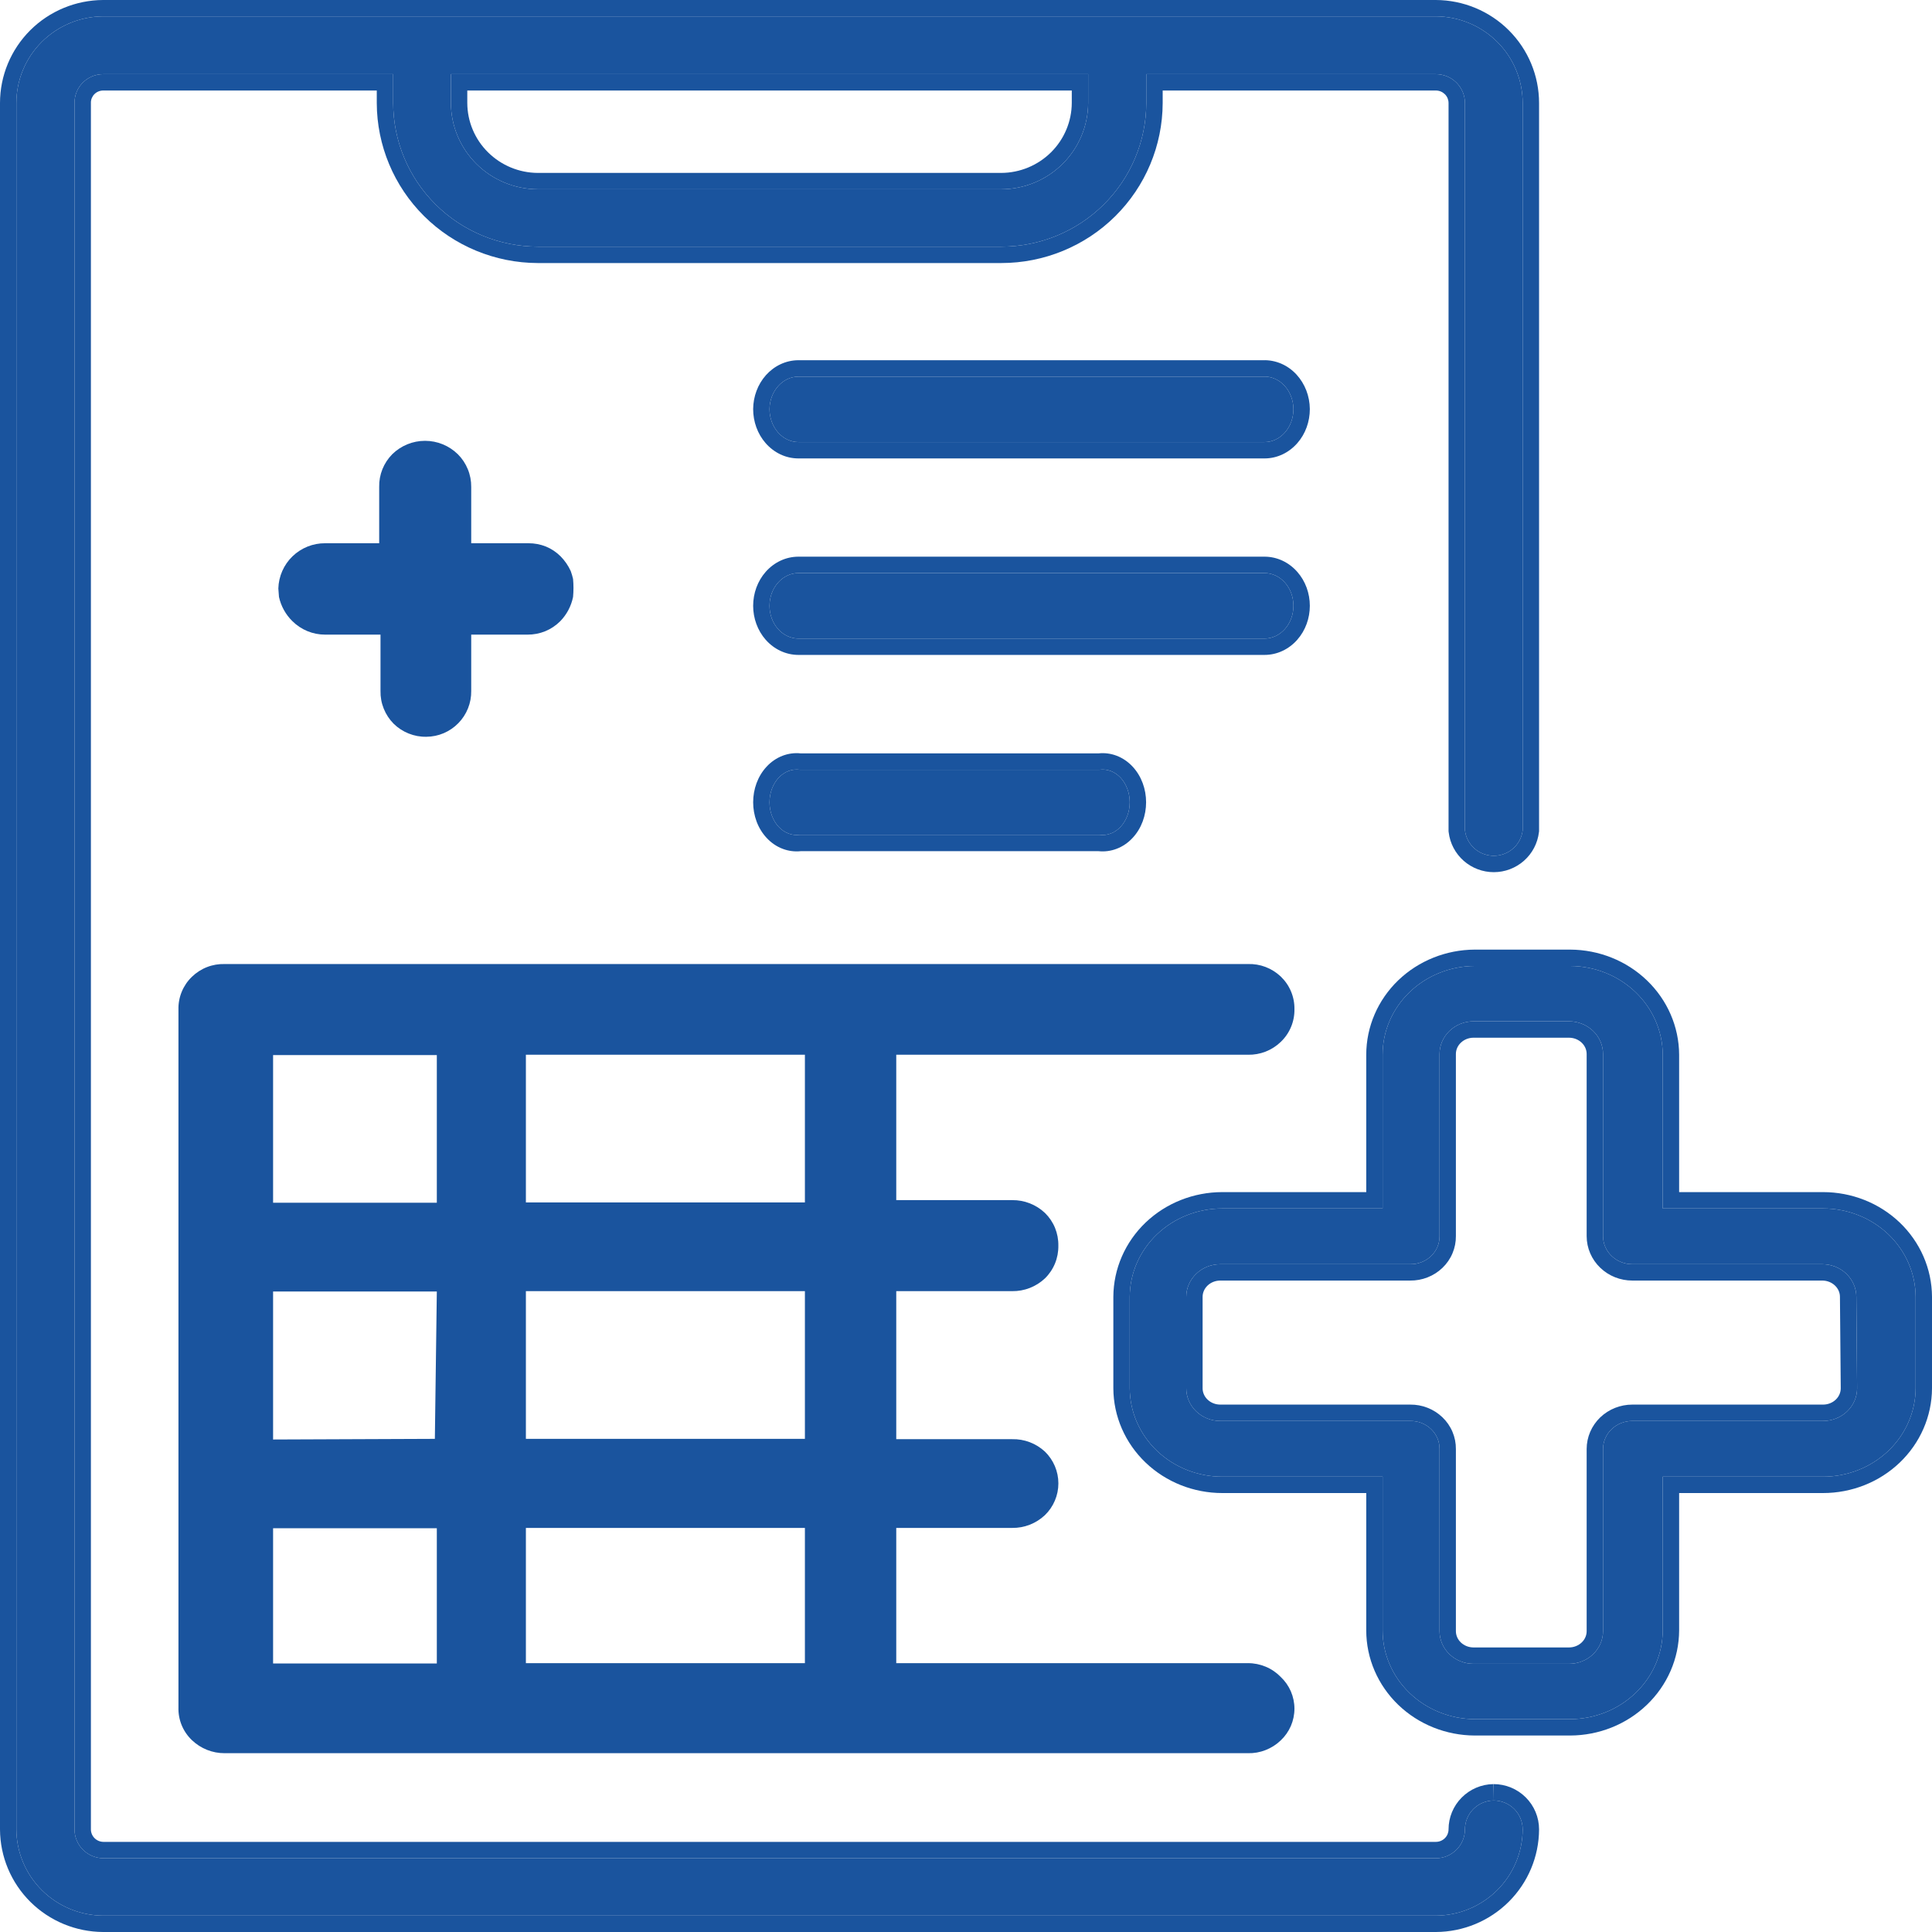 <svg width="60" height="60" viewBox="0 0 60 60" fill="none" xmlns="http://www.w3.org/2000/svg">
<path d="M38.756 51.651H27.834V47.451H31.434C31.811 47.456 32.176 47.313 32.451 47.054C32.583 46.926 32.688 46.773 32.76 46.603C32.832 46.434 32.869 46.252 32.869 46.068C32.869 45.884 32.832 45.702 32.76 45.532C32.688 45.363 32.583 45.209 32.451 45.081C32.175 44.825 31.81 44.686 31.434 44.695H27.834V40.098H31.434C31.811 40.103 32.176 39.961 32.451 39.702C32.586 39.57 32.693 39.411 32.765 39.236C32.836 39.062 32.871 38.874 32.868 38.685C32.871 38.496 32.836 38.308 32.765 38.133C32.693 37.958 32.586 37.8 32.451 37.668C32.176 37.409 31.811 37.266 31.434 37.271H27.834V32.756H38.756C38.943 32.76 39.129 32.727 39.304 32.659C39.478 32.591 39.638 32.489 39.773 32.359C39.91 32.229 40.02 32.071 40.093 31.896C40.167 31.721 40.203 31.532 40.2 31.342C40.203 31.152 40.167 30.964 40.093 30.789C40.02 30.614 39.91 30.456 39.773 30.325C39.637 30.197 39.478 30.097 39.303 30.03C39.129 29.964 38.943 29.933 38.756 29.939H6.976C6.789 29.934 6.602 29.966 6.428 30.034C6.253 30.102 6.094 30.205 5.959 30.336C5.823 30.467 5.716 30.625 5.644 30.8C5.572 30.975 5.537 31.163 5.542 31.352V53.024C5.536 53.213 5.57 53.402 5.642 53.577C5.714 53.752 5.822 53.91 5.959 54.041C6.233 54.303 6.597 54.449 6.976 54.447H38.756C38.943 54.452 39.129 54.419 39.304 54.35C39.478 54.282 39.638 54.181 39.773 54.051C39.908 53.924 40.015 53.772 40.089 53.602C40.162 53.432 40.2 53.249 40.2 53.064C40.2 52.88 40.162 52.697 40.089 52.527C40.015 52.357 39.908 52.205 39.773 52.078C39.641 51.942 39.483 51.834 39.308 51.761C39.133 51.688 38.945 51.65 38.756 51.651ZM24.997 47.451V51.651H16.332V47.451H24.997ZM24.997 40.098V44.685H16.332V40.098H24.997ZM24.997 32.756V37.342H16.332V32.756H24.997ZM8.481 37.352V32.766H13.566V37.352H8.481ZM8.481 44.705V40.108H13.566L13.505 44.685L8.481 44.705ZM13.566 47.461V51.661H8.481V47.461H13.566Z" fill="#1A549E"/>
<path d="M46.385 55.916C46.148 55.919 45.921 56.015 45.755 56.183C45.588 56.351 45.495 56.577 45.495 56.813C45.495 56.931 45.471 57.047 45.426 57.156C45.38 57.265 45.314 57.364 45.23 57.447C45.146 57.53 45.047 57.596 44.937 57.642C44.828 57.687 44.71 57.71 44.592 57.71H3.205C2.968 57.706 2.741 57.611 2.574 57.443C2.408 57.275 2.314 57.048 2.314 56.813V3.2C2.313 3.082 2.335 2.966 2.379 2.857C2.423 2.748 2.488 2.649 2.571 2.566C2.654 2.483 2.752 2.416 2.861 2.371C2.97 2.326 3.087 2.303 3.205 2.303H12.21V3.2C12.213 4.382 12.687 5.514 13.528 6.35C14.37 7.186 15.51 7.657 16.7 7.66H31.097C32.289 7.66 33.432 7.191 34.276 6.354C35.12 5.518 35.596 4.384 35.599 3.2V2.303H44.592C44.71 2.303 44.828 2.326 44.937 2.371C45.047 2.416 45.146 2.482 45.23 2.565C45.314 2.649 45.38 2.747 45.426 2.856C45.471 2.965 45.495 3.082 45.495 3.2V25.785C45.52 26.003 45.626 26.205 45.791 26.351C45.957 26.497 46.17 26.577 46.391 26.577C46.613 26.577 46.826 26.497 46.991 26.351C47.157 26.205 47.262 26.003 47.288 25.785V3.2C47.288 2.488 47.005 1.805 46.499 1.301C45.994 0.797 45.308 0.512 44.592 0.508H3.205C2.489 0.512 1.803 0.797 1.297 1.301C0.792 1.805 0.508 2.488 0.508 3.2V56.813C0.512 57.522 0.797 58.202 1.302 58.703C1.807 59.205 2.491 59.488 3.205 59.492H44.592C45.306 59.488 45.99 59.205 46.495 58.703C47 58.202 47.285 57.522 47.288 56.813C47.288 56.575 47.193 56.347 47.024 56.178C46.854 56.01 46.625 55.916 46.385 55.916ZM14.003 2.303H33.794V3.2C33.79 3.909 33.505 4.589 33 5.09C32.495 5.592 31.811 5.875 31.097 5.878H16.7C15.985 5.875 15.301 5.592 14.796 5.09C14.291 4.589 14.006 3.909 14.003 3.2V2.303Z" fill="#1A549E"/>
<path fill-rule="evenodd" clip-rule="evenodd" d="M2.314 3.2V56.813C2.314 57.048 2.408 57.275 2.574 57.443C2.741 57.611 2.968 57.706 3.205 57.71H44.592C44.71 57.71 44.828 57.687 44.937 57.642C45.047 57.596 45.146 57.53 45.23 57.447C45.314 57.364 45.38 57.265 45.426 57.156C45.471 57.047 45.495 56.931 45.495 56.813C45.495 56.577 45.588 56.351 45.755 56.183C45.921 56.015 46.148 55.919 46.385 55.916C46.625 55.916 46.854 56.01 47.024 56.178C47.193 56.347 47.288 56.575 47.288 56.813C47.285 57.522 47 58.202 46.495 58.703C45.99 59.205 45.306 59.488 44.592 59.492H3.205C2.491 59.488 1.807 59.205 1.302 58.703C0.797 58.202 0.512 57.522 0.508 56.813V3.2C0.508 2.488 0.792 1.805 1.297 1.301C1.803 0.797 2.489 0.512 3.205 0.508H44.592C45.308 0.512 45.994 0.797 46.499 1.301C47.005 1.805 47.288 2.488 47.288 3.2V25.785C47.262 26.003 47.157 26.205 46.991 26.351C46.826 26.497 46.613 26.577 46.391 26.577C46.17 26.577 45.957 26.497 45.791 26.351C45.626 26.205 45.52 26.003 45.495 25.785V3.2C45.495 3.082 45.471 2.965 45.426 2.856C45.38 2.747 45.314 2.649 45.23 2.565C45.146 2.482 45.047 2.416 44.937 2.371C44.828 2.326 44.71 2.303 44.592 2.303H35.599V3.2C35.596 4.384 35.12 5.518 34.276 6.354C33.432 7.191 32.289 7.66 31.097 7.66H16.7C15.51 7.657 14.37 7.186 13.528 6.35C12.687 5.514 12.213 4.382 12.21 3.2V2.303H3.205C3.087 2.303 2.97 2.326 2.861 2.371C2.752 2.416 2.654 2.483 2.571 2.566C2.488 2.649 2.423 2.748 2.379 2.857C2.335 2.966 2.313 3.082 2.314 3.2ZM11.701 2.811H3.205C3.154 2.811 3.103 2.821 3.056 2.841C3.009 2.86 2.967 2.889 2.932 2.924C2.896 2.96 2.869 3.002 2.85 3.048C2.831 3.094 2.822 3.143 2.823 3.192L2.823 3.2L2.823 56.813C2.823 56.914 2.863 57.011 2.935 57.084C3.007 57.157 3.105 57.199 3.209 57.201H44.592C44.644 57.201 44.696 57.191 44.744 57.171C44.792 57.151 44.835 57.123 44.872 57.086C44.908 57.05 44.937 57.007 44.957 56.96C44.976 56.913 44.986 56.863 44.986 56.813C44.986 56.442 45.133 56.087 45.394 55.825C45.655 55.562 46.008 55.412 46.378 55.407L46.385 55.916V55.407C46.758 55.407 47.117 55.554 47.382 55.818C47.647 56.081 47.797 56.439 47.797 56.813V56.815C47.793 57.66 47.453 58.468 46.853 59.064C46.253 59.66 45.441 59.996 44.594 60L44.592 60L3.203 60C2.355 59.996 1.544 59.66 0.943 59.064C0.343 58.468 0.004 57.66 1.06682e-05 56.815L0 56.813L5.33411e-06 3.2C5.33411e-06 3.2 5.33411e-06 3.2 5.33411e-06 3.2C-2.18214e-06 2.352 0.338 1.54 0.938 0.941C1.539 0.342 2.353 0.004 3.203 1.04561e-05L3.205 0L44.594 5.21288e-06C45.444 0.004 46.258 0.342 46.858 0.941C47.459 1.54 47.797 2.352 47.797 3.2V25.815L47.793 25.845C47.752 26.188 47.587 26.503 47.328 26.732C47.069 26.96 46.736 27.086 46.391 27.086C46.047 27.086 45.713 26.96 45.455 26.732C45.196 26.503 45.03 26.188 44.99 25.845L44.986 25.815V3.2C44.986 3.149 44.976 3.099 44.957 3.052C44.937 3.005 44.908 2.962 44.872 2.926C44.835 2.89 44.792 2.861 44.744 2.841C44.696 2.821 44.644 2.811 44.592 2.811H36.108V3.201C36.104 4.521 35.574 5.785 34.634 6.716C33.695 7.647 32.422 8.169 31.097 8.169H16.698C15.375 8.165 14.107 7.641 13.17 6.711C12.233 5.78 11.705 4.518 11.701 3.201L11.701 3.2L11.701 2.811ZM33.285 2.811H14.512V3.198C14.514 3.772 14.745 4.323 15.155 4.729C15.565 5.136 16.12 5.367 16.701 5.37H31.096C31.677 5.367 32.232 5.136 32.642 4.729C33.051 4.323 33.282 3.772 33.285 3.198C33.285 3.198 33.285 3.198 33.285 3.198V2.811ZM33.794 3.2C33.79 3.909 33.505 4.589 33 5.09C32.495 5.592 31.811 5.875 31.097 5.878H16.7C15.985 5.875 15.301 5.592 14.796 5.09C14.291 4.589 14.006 3.909 14.003 3.2V2.303H33.794V3.2Z" fill="#1A549E"/>
<path d="M39.234 11.696H24.797C24.561 11.696 24.334 11.802 24.166 11.991C23.998 12.18 23.901 12.436 23.898 12.705C23.898 12.84 23.922 12.973 23.967 13.097C24.012 13.221 24.078 13.334 24.162 13.429C24.245 13.524 24.344 13.6 24.453 13.651C24.562 13.702 24.679 13.729 24.797 13.729H39.271C39.509 13.729 39.738 13.621 39.906 13.429C40.075 13.237 40.169 12.977 40.169 12.705C40.168 12.568 40.142 12.433 40.094 12.308C40.046 12.183 39.976 12.069 39.889 11.975C39.802 11.881 39.699 11.808 39.586 11.76C39.474 11.712 39.354 11.69 39.234 11.696Z" fill="#1A549E"/>
<path fill-rule="evenodd" clip-rule="evenodd" d="M23.898 12.705C23.901 12.436 23.998 12.18 24.166 11.991C24.334 11.802 24.561 11.696 24.797 11.696H39.234C39.354 11.69 39.474 11.712 39.586 11.76C39.699 11.808 39.802 11.881 39.889 11.975C39.976 12.069 40.046 12.183 40.094 12.308C40.142 12.433 40.168 12.568 40.169 12.705C40.169 12.977 40.075 13.237 39.906 13.429C39.738 13.621 39.509 13.729 39.271 13.729H24.797C24.679 13.729 24.562 13.702 24.453 13.651C24.344 13.6 24.245 13.524 24.162 13.429C24.078 13.334 24.012 13.221 23.967 13.097C23.922 12.973 23.898 12.84 23.898 12.705ZM24.797 11.187H39.224C39.417 11.18 39.608 11.217 39.786 11.292C39.968 11.37 40.129 11.486 40.262 11.63C40.395 11.774 40.498 11.943 40.569 12.126C40.639 12.308 40.676 12.503 40.678 12.7L40.678 12.705C40.678 13.092 40.544 13.474 40.288 13.764C40.031 14.057 39.667 14.237 39.271 14.237H24.797C24.602 14.237 24.411 14.194 24.236 14.111C24.061 14.028 23.906 13.909 23.779 13.764C23.652 13.62 23.555 13.452 23.489 13.271C23.423 13.09 23.39 12.898 23.39 12.705V12.699C23.394 12.316 23.531 11.939 23.786 11.652C24.043 11.364 24.404 11.187 24.797 11.187C24.797 11.187 24.797 11.187 24.797 11.187Z" fill="#1A549E"/>
<path d="M24.797 17.797C24.558 17.797 24.33 17.904 24.162 18.095C23.993 18.285 23.898 18.544 23.898 18.814C23.898 19.083 23.993 19.342 24.162 19.533C24.33 19.723 24.558 19.831 24.797 19.831H39.271C39.509 19.831 39.738 19.723 39.906 19.533C40.075 19.342 40.169 19.083 40.169 18.814C40.169 18.544 40.075 18.285 39.906 18.095C39.738 17.904 39.509 17.797 39.271 17.797H24.797Z" fill="#1A549E"/>
<path fill-rule="evenodd" clip-rule="evenodd" d="M24.797 17.288H39.271C39.666 17.288 40.03 17.466 40.287 17.758C40.543 18.047 40.678 18.428 40.678 18.814C40.678 19.199 40.543 19.58 40.287 19.869C40.03 20.161 39.666 20.339 39.271 20.339H24.797C24.402 20.339 24.038 20.161 23.78 19.869C23.525 19.58 23.39 19.199 23.39 18.814C23.39 18.428 23.525 18.047 23.78 17.758C24.038 17.466 24.402 17.288 24.797 17.288ZM24.797 17.797H39.271C39.509 17.797 39.738 17.904 39.906 18.095C40.075 18.285 40.169 18.544 40.169 18.814C40.169 19.083 40.075 19.342 39.906 19.533C39.738 19.723 39.509 19.831 39.271 19.831H24.797C24.558 19.831 24.33 19.723 24.162 19.533C23.993 19.342 23.898 19.083 23.898 18.814C23.898 18.544 23.993 18.285 24.162 18.095C24.33 17.904 24.558 17.797 24.797 17.797Z" fill="#1A549E"/>
<path d="M34.147 25.925C34.264 25.942 34.384 25.928 34.497 25.885C34.61 25.842 34.714 25.771 34.803 25.675C34.892 25.58 34.962 25.463 35.011 25.332C35.06 25.201 35.085 25.059 35.085 24.915C35.085 24.772 35.06 24.63 35.011 24.499C34.962 24.368 34.892 24.251 34.803 24.155C34.714 24.06 34.61 23.988 34.497 23.945C34.384 23.902 34.264 23.889 34.147 23.905H24.837C24.719 23.889 24.599 23.902 24.486 23.945C24.373 23.988 24.269 24.06 24.18 24.155C24.091 24.251 24.021 24.368 23.972 24.499C23.923 24.63 23.898 24.772 23.898 24.915C23.898 25.059 23.923 25.201 23.972 25.332C24.021 25.463 24.091 25.58 24.18 25.675C24.269 25.771 24.373 25.842 24.486 25.885C24.599 25.928 24.719 25.942 24.837 25.925H34.147Z" fill="#1A549E"/>
<path fill-rule="evenodd" clip-rule="evenodd" d="M34.147 25.925H24.837C24.719 25.942 24.599 25.928 24.486 25.885C24.373 25.842 24.269 25.771 24.18 25.675C24.091 25.58 24.021 25.463 23.972 25.332C23.923 25.201 23.898 25.059 23.898 24.915C23.898 24.772 23.923 24.63 23.972 24.499C24.021 24.368 24.091 24.251 24.18 24.155C24.269 24.06 24.373 23.988 24.486 23.945C24.599 23.902 24.719 23.889 24.837 23.905H34.147C34.264 23.889 34.384 23.902 34.497 23.945C34.61 23.988 34.714 24.06 34.803 24.155C34.892 24.251 34.962 24.368 35.011 24.499C35.06 24.63 35.085 24.772 35.085 24.915C35.085 25.059 35.06 25.201 35.011 25.332C34.962 25.463 34.892 25.58 34.803 25.675C34.714 25.771 34.61 25.842 34.497 25.885C34.384 25.928 34.264 25.942 34.147 25.925ZM34.115 23.397C34.307 23.376 34.498 23.402 34.678 23.47C34.869 23.543 35.038 23.661 35.175 23.809C35.313 23.957 35.418 24.133 35.488 24.322C35.558 24.511 35.593 24.713 35.593 24.915C35.593 25.117 35.558 25.319 35.488 25.509C35.418 25.698 35.313 25.873 35.175 26.021C35.038 26.169 34.869 26.288 34.678 26.36C34.498 26.429 34.307 26.454 34.115 26.434H24.868C24.677 26.454 24.485 26.429 24.305 26.36C24.114 26.288 23.945 26.169 23.808 26.021C23.67 25.873 23.565 25.698 23.495 25.509C23.425 25.319 23.39 25.117 23.39 24.915C23.39 24.713 23.425 24.511 23.495 24.322C23.565 24.133 23.67 23.957 23.808 23.809C23.945 23.661 24.114 23.543 24.305 23.47C24.485 23.402 24.677 23.376 24.868 23.397H34.115Z" fill="#1A549E"/>
<path d="M8.664 18.539C8.727 18.825 8.872 19.087 9.081 19.291C9.215 19.424 9.374 19.53 9.548 19.601C9.723 19.673 9.91 19.709 10.098 19.709H11.817V21.458C11.813 21.646 11.847 21.833 11.917 22.007C11.987 22.182 12.091 22.341 12.224 22.475C12.358 22.607 12.517 22.711 12.691 22.78C12.866 22.85 13.053 22.885 13.241 22.881C13.426 22.88 13.609 22.842 13.779 22.77C13.95 22.697 14.104 22.592 14.234 22.459C14.363 22.327 14.465 22.171 14.534 21.999C14.603 21.827 14.637 21.643 14.634 21.458V19.709H16.383C16.572 19.71 16.759 19.674 16.934 19.603C17.108 19.531 17.267 19.425 17.4 19.291C17.602 19.084 17.739 18.823 17.797 18.539C17.814 18.353 17.814 18.166 17.797 17.98C17.778 17.897 17.754 17.816 17.725 17.736C17.648 17.566 17.541 17.411 17.41 17.278C17.279 17.147 17.124 17.043 16.953 16.973C16.781 16.905 16.598 16.87 16.414 16.871H14.634V15.122C14.636 14.933 14.6 14.746 14.528 14.571C14.457 14.397 14.351 14.238 14.217 14.105C13.945 13.839 13.58 13.69 13.2 13.69C12.82 13.69 12.455 13.839 12.183 14.105C12.05 14.239 11.946 14.398 11.876 14.572C11.806 14.747 11.772 14.934 11.776 15.122V16.871H10.098C9.721 16.868 9.357 17.014 9.085 17.276C8.813 17.538 8.655 17.897 8.644 18.275" fill="#1A549E"/>
<path d="M56.617 37.53H51.638V32.757C51.635 32.026 51.331 31.327 50.792 30.811C50.254 30.295 49.525 30.003 48.763 30H45.801C45.041 30.003 44.312 30.295 43.776 30.812C43.239 31.328 42.938 32.028 42.938 32.757V37.53H37.96C37.199 37.53 36.47 37.819 35.931 38.333C35.392 38.848 35.088 39.546 35.085 40.275V43.115C35.088 43.844 35.392 44.542 35.931 45.057C36.47 45.571 37.199 45.86 37.96 45.86H42.938V50.633C42.938 51.362 43.239 52.062 43.776 52.578C44.312 53.095 45.041 53.387 45.801 53.39H48.763C49.525 53.387 50.254 53.095 50.792 52.579C51.331 52.063 51.635 51.363 51.638 50.633V45.86H56.617C57.377 45.86 58.106 45.571 58.645 45.057C59.184 44.542 59.488 43.844 59.492 43.115V40.275C59.488 39.546 59.184 38.848 58.645 38.333C58.106 37.819 57.377 37.53 56.617 37.53ZM57.674 43.115C57.674 43.384 57.563 43.642 57.364 43.832C57.166 44.023 56.897 44.129 56.617 44.129H50.692C50.573 44.129 50.455 44.152 50.344 44.196C50.234 44.239 50.134 44.304 50.05 44.385C49.965 44.465 49.898 44.561 49.853 44.667C49.807 44.773 49.784 44.886 49.784 45.001V50.657C49.784 50.926 49.672 51.184 49.474 51.374C49.275 51.565 49.006 51.671 48.726 51.671H45.763C45.483 51.671 45.214 51.565 45.015 51.374C44.817 51.184 44.706 50.926 44.706 50.657V45.001C44.707 44.886 44.685 44.772 44.64 44.665C44.595 44.559 44.528 44.462 44.443 44.381C44.358 44.3 44.258 44.236 44.147 44.192C44.036 44.149 43.917 44.128 43.797 44.129H37.898C37.617 44.129 37.348 44.023 37.15 43.832C36.951 43.642 36.84 43.384 36.84 43.115V40.275C36.84 40.006 36.951 39.748 37.15 39.558C37.348 39.367 37.617 39.261 37.898 39.261H43.797C43.917 39.262 44.036 39.241 44.147 39.197C44.258 39.154 44.358 39.09 44.443 39.009C44.528 38.928 44.595 38.831 44.64 38.725C44.685 38.618 44.707 38.504 44.706 38.389V32.733C44.706 32.464 44.817 32.206 45.015 32.016C45.214 31.825 45.483 31.718 45.763 31.718H48.726C49.006 31.718 49.275 31.825 49.474 32.016C49.672 32.206 49.784 32.464 49.784 32.733V38.389C49.784 38.504 49.807 38.617 49.853 38.723C49.898 38.828 49.965 38.924 50.05 39.005C50.134 39.086 50.234 39.15 50.344 39.194C50.455 39.238 50.573 39.261 50.692 39.261H56.592C56.872 39.261 57.141 39.367 57.34 39.558C57.538 39.748 57.65 40.006 57.65 40.275L57.674 43.115Z" fill="#1A549E"/>
<path fill-rule="evenodd" clip-rule="evenodd" d="M48.763 30C49.525 30.003 50.254 30.295 50.792 30.811C51.331 31.327 51.635 32.026 51.638 32.757V37.53H56.617C57.377 37.53 58.106 37.819 58.645 38.333C59.184 38.848 59.488 39.546 59.492 40.275V43.115C59.488 43.844 59.184 44.542 58.645 45.057C58.106 45.571 57.377 45.86 56.617 45.86H51.638V50.633C51.635 51.363 51.331 52.063 50.792 52.579C50.254 53.095 49.525 53.387 48.763 53.39H45.801C45.041 53.387 44.312 53.095 43.776 52.578C43.239 52.062 42.938 51.362 42.938 50.633V45.86H37.96C37.199 45.86 36.47 45.571 35.931 45.057C35.392 44.542 35.088 43.844 35.085 43.115V40.275C35.088 39.546 35.392 38.848 35.931 38.333C36.47 37.819 37.199 37.53 37.96 37.53H42.938V32.757C42.938 32.028 43.239 31.328 43.776 30.812C44.312 30.295 45.041 30.003 45.801 30H48.763ZM42.43 37.022H37.96C37.072 37.022 36.216 37.359 35.58 37.965C34.944 38.573 34.58 39.402 34.576 40.273L34.576 43.115L34.576 43.117C34.58 43.988 34.944 44.817 35.58 45.424C36.216 46.031 37.072 46.368 37.96 46.368H42.43V50.633C42.43 51.504 42.79 52.334 43.423 52.944C44.056 53.554 44.911 53.895 45.799 53.898L48.763 53.898L48.765 53.898C49.654 53.895 50.51 53.555 51.144 52.946C51.78 52.337 52.143 51.507 52.147 50.635V46.368H56.617C57.505 46.368 58.361 46.031 58.996 45.424C59.632 44.817 59.996 43.988 60 43.117L60 40.275L60 40.273C59.996 39.402 59.632 38.573 58.996 37.965C58.361 37.359 57.505 37.022 56.617 37.022H52.147L52.147 32.757L52.147 32.754C52.143 31.883 51.78 31.053 51.144 30.444C50.51 29.835 49.654 29.495 48.765 29.491L45.801 29.491L45.799 29.491C44.911 29.495 44.056 29.836 43.423 30.445C42.79 31.055 42.43 31.886 42.43 32.757V37.022ZM57.65 40.275C57.65 40.006 57.538 39.748 57.34 39.558C57.141 39.367 56.872 39.261 56.592 39.261H50.692C50.573 39.261 50.455 39.238 50.344 39.194C50.234 39.15 50.134 39.086 50.05 39.005C49.965 38.924 49.898 38.828 49.853 38.723C49.807 38.617 49.784 38.504 49.784 38.389V32.733C49.784 32.464 49.672 32.206 49.474 32.016C49.275 31.825 49.006 31.718 48.726 31.718H45.763C45.483 31.718 45.214 31.825 45.015 32.016C44.817 32.206 44.706 32.464 44.706 32.733V38.389C44.707 38.504 44.685 38.618 44.64 38.725C44.595 38.831 44.528 38.928 44.443 39.009C44.358 39.09 44.258 39.154 44.147 39.197C44.036 39.241 43.917 39.262 43.797 39.261H37.898C37.617 39.261 37.348 39.367 37.15 39.558C36.951 39.748 36.84 40.006 36.84 40.275V43.115C36.84 43.384 36.951 43.642 37.15 43.832C37.348 44.023 37.617 44.129 37.898 44.129H43.797C43.917 44.128 44.036 44.149 44.147 44.192C44.258 44.236 44.358 44.3 44.443 44.381C44.528 44.462 44.595 44.559 44.64 44.665C44.685 44.772 44.707 44.886 44.706 45.001V50.657C44.706 50.926 44.817 51.184 45.015 51.374C45.214 51.565 45.483 51.671 45.763 51.671H48.726C49.006 51.671 49.275 51.565 49.474 51.374C49.672 51.184 49.784 50.926 49.784 50.657V45.001C49.784 44.886 49.807 44.773 49.853 44.667C49.898 44.561 49.965 44.465 50.05 44.385C50.134 44.304 50.234 44.239 50.344 44.196C50.455 44.152 50.573 44.129 50.692 44.129H56.617C56.897 44.129 57.166 44.023 57.364 43.832C57.563 43.642 57.674 43.384 57.674 43.115L57.65 40.275ZM57.166 43.117C57.166 43.116 57.166 43.116 57.166 43.115L57.141 40.275C57.141 40.148 57.089 40.021 56.988 39.925C56.886 39.827 56.744 39.769 56.592 39.769H50.692C50.509 39.769 50.327 39.734 50.157 39.667C49.986 39.599 49.83 39.499 49.698 39.372C49.565 39.245 49.459 39.093 49.386 38.924C49.313 38.755 49.275 38.573 49.275 38.389V32.733C49.275 32.606 49.223 32.479 49.122 32.383C49.02 32.285 48.878 32.227 48.726 32.227H45.763C45.611 32.227 45.469 32.285 45.367 32.383C45.267 32.479 45.214 32.606 45.214 32.733V38.386C45.216 38.571 45.18 38.753 45.108 38.923C45.036 39.094 44.929 39.248 44.795 39.376C44.661 39.504 44.504 39.604 44.331 39.671C44.16 39.738 43.977 39.771 43.794 39.769H37.898C37.745 39.769 37.603 39.827 37.501 39.925C37.401 40.021 37.348 40.148 37.348 40.275V43.115C37.348 43.242 37.401 43.369 37.501 43.465C37.603 43.563 37.745 43.621 37.898 43.621H43.794C43.977 43.619 44.16 43.652 44.331 43.719C44.504 43.786 44.661 43.886 44.795 44.014C44.929 44.142 45.036 44.296 45.108 44.467C45.18 44.637 45.216 44.819 45.214 45.004V50.657C45.214 50.784 45.267 50.911 45.367 51.007C45.469 51.105 45.611 51.163 45.763 51.163H48.726C48.878 51.163 49.02 51.105 49.122 51.007C49.223 50.911 49.275 50.784 49.275 50.657V45.001C49.275 44.816 49.313 44.635 49.386 44.465C49.459 44.297 49.565 44.145 49.698 44.017C49.83 43.891 49.986 43.791 50.157 43.723C50.327 43.656 50.509 43.621 50.692 43.621H56.617C56.769 43.621 56.911 43.563 57.013 43.465C57.113 43.369 57.165 43.243 57.166 43.117Z" fill="#1A549E"/>
</svg>
